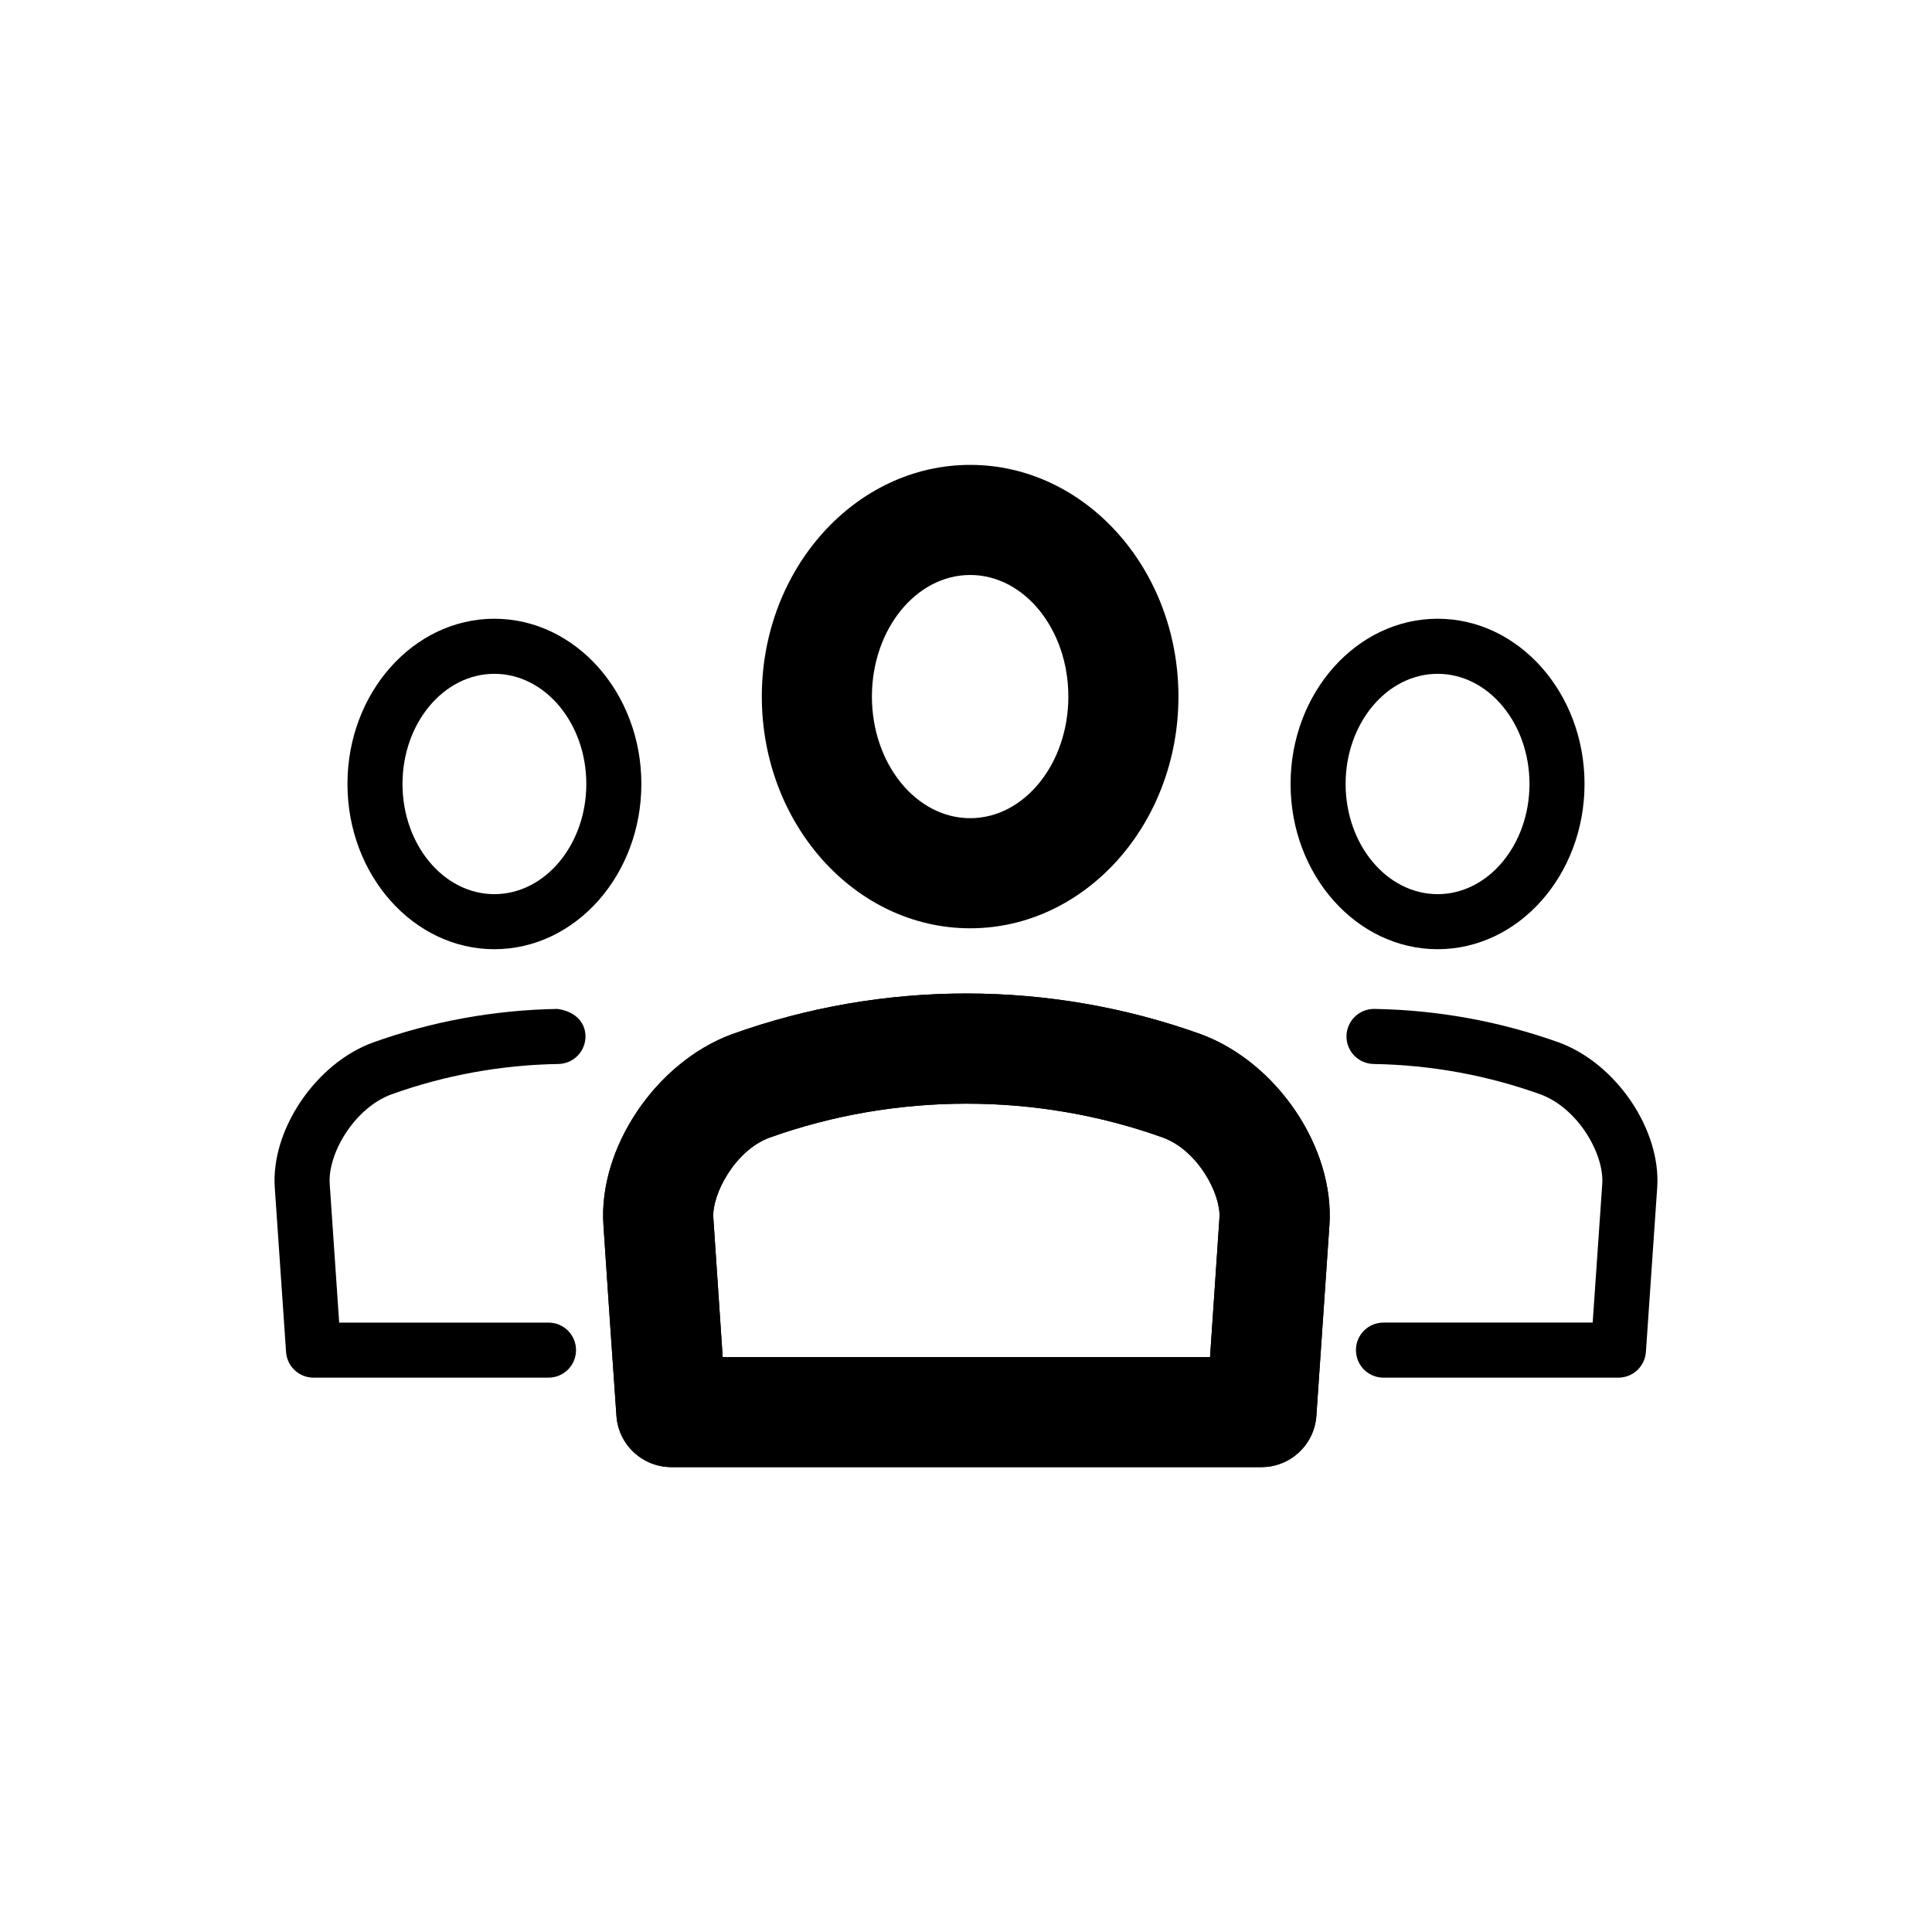 <svg enable-background="new -17.052 -28.875 120 120" height="120" viewBox="-17.052 -28.875 120 120" width="120" xmlns="http://www.w3.org/2000/svg"><path d="m43.208 28.783c-7.133 0-12.942-6.459-12.942-14.395 0-7.933 5.81-14.388 12.942-14.388s12.935 6.455 12.935 14.389c0 7.935-5.803 14.394-12.935 14.394zm0-21.945c-3.365 0-6.104 3.387-6.104 7.551 0 4.166 2.739 7.555 6.104 7.555s6.097-3.389 6.097-7.555c0-4.164-2.731-7.551-6.097-7.551z"/><path d="m61.298 62.25h-36.648c-1.796 0-3.289-1.391-3.413-3.184-.28-3.967-.547-7.936-.808-11.84-.326-4.791 3.252-10.117 7.974-11.861 9.417-3.385 19.754-3.363 29.109-.012 4.761 1.746 8.34 7.076 8.007 11.887l-.809 11.826c-.126 1.793-1.615 3.184-3.412 3.184zm-33.463-6.838h30.271l.584-8.639c.103-1.459-1.325-4.191-3.51-4.992-7.813-2.803-16.561-2.812-24.441.006-2.149.795-3.586 3.533-3.485 4.982.188 2.856.388 5.747.581 8.643z"/><path d="m61.298 62.25h-36.648c-1.796 0-3.289-1.391-3.413-3.184-.28-3.967-.547-7.936-.808-11.84-.326-4.791 3.252-10.117 7.974-11.861 9.417-3.385 19.754-3.363 29.109-.012 4.761 1.746 8.34 7.076 8.007 11.887l-.809 11.826c-.126 1.793-1.615 3.184-3.412 3.184zm-33.463-6.838h30.271l.584-8.639c.103-1.459-1.325-4.191-3.51-4.992-7.813-2.803-16.561-2.812-24.441.006-2.149.795-3.586 3.533-3.485 4.982.188 2.856.388 5.747.581 8.643z"/><path d="m83.469 56.693h-14.591c-.949 0-1.71-.766-1.71-1.711 0-.943.761-1.709 1.71-1.709h12.994l.595-8.613c.127-1.877-1.522-4.715-3.847-5.566-3.318-1.189-6.804-1.824-10.357-1.883-.947-.018-1.696-.795-1.683-1.74.021-.934.781-1.68 1.71-1.68h.033c3.926.066 7.779.768 11.459 2.086 3.56 1.307 6.344 5.434 6.098 9.014l-.702 10.209c-.066.898-.807 1.593-1.709 1.593z"/><path d="m72.244 30.082c-5.035 0-9.136-4.605-9.136-10.266 0-5.654 4.101-10.26 9.136-10.26 5.028 0 9.122 4.605 9.122 10.26 0 5.661-4.094 10.266-9.122 10.266zm0-17.105c-3.152 0-5.717 3.068-5.717 6.84 0 3.773 2.564 6.846 5.717 6.846 3.145 0 5.703-3.072 5.703-6.846 0-3.772-2.559-6.84-5.703-6.84z"/><path d="m17.017 56.693h-14.598c-.896 0-1.644-.695-1.703-1.594l-.701-10.212c-.247-3.576 2.537-7.703 6.084-9.006 3.692-1.322 7.545-2.023 11.473-2.09.987.131 1.723.734 1.742 1.68.014.945-.734 1.723-1.683 1.74-3.553.059-7.038.693-10.364 1.885-2.316.85-3.967 3.688-3.84 5.561l.588 8.617h13.002c.948 0 1.709.766 1.709 1.709 0 .945-.761 1.71-1.709 1.71z"/><path d="m13.652 30.082c-5.028 0-9.123-4.605-9.123-10.266 0-5.654 4.095-10.26 9.123-10.26 5.035 0 9.132 4.605 9.132 10.26 0 5.661-4.097 10.266-9.132 10.266zm0-17.105c-3.146 0-5.704 3.068-5.704 6.84 0 3.773 2.558 6.846 5.704 6.846 3.147 0 5.713-3.072 5.713-6.846 0-3.772-2.566-6.84-5.713-6.84z"/></svg>